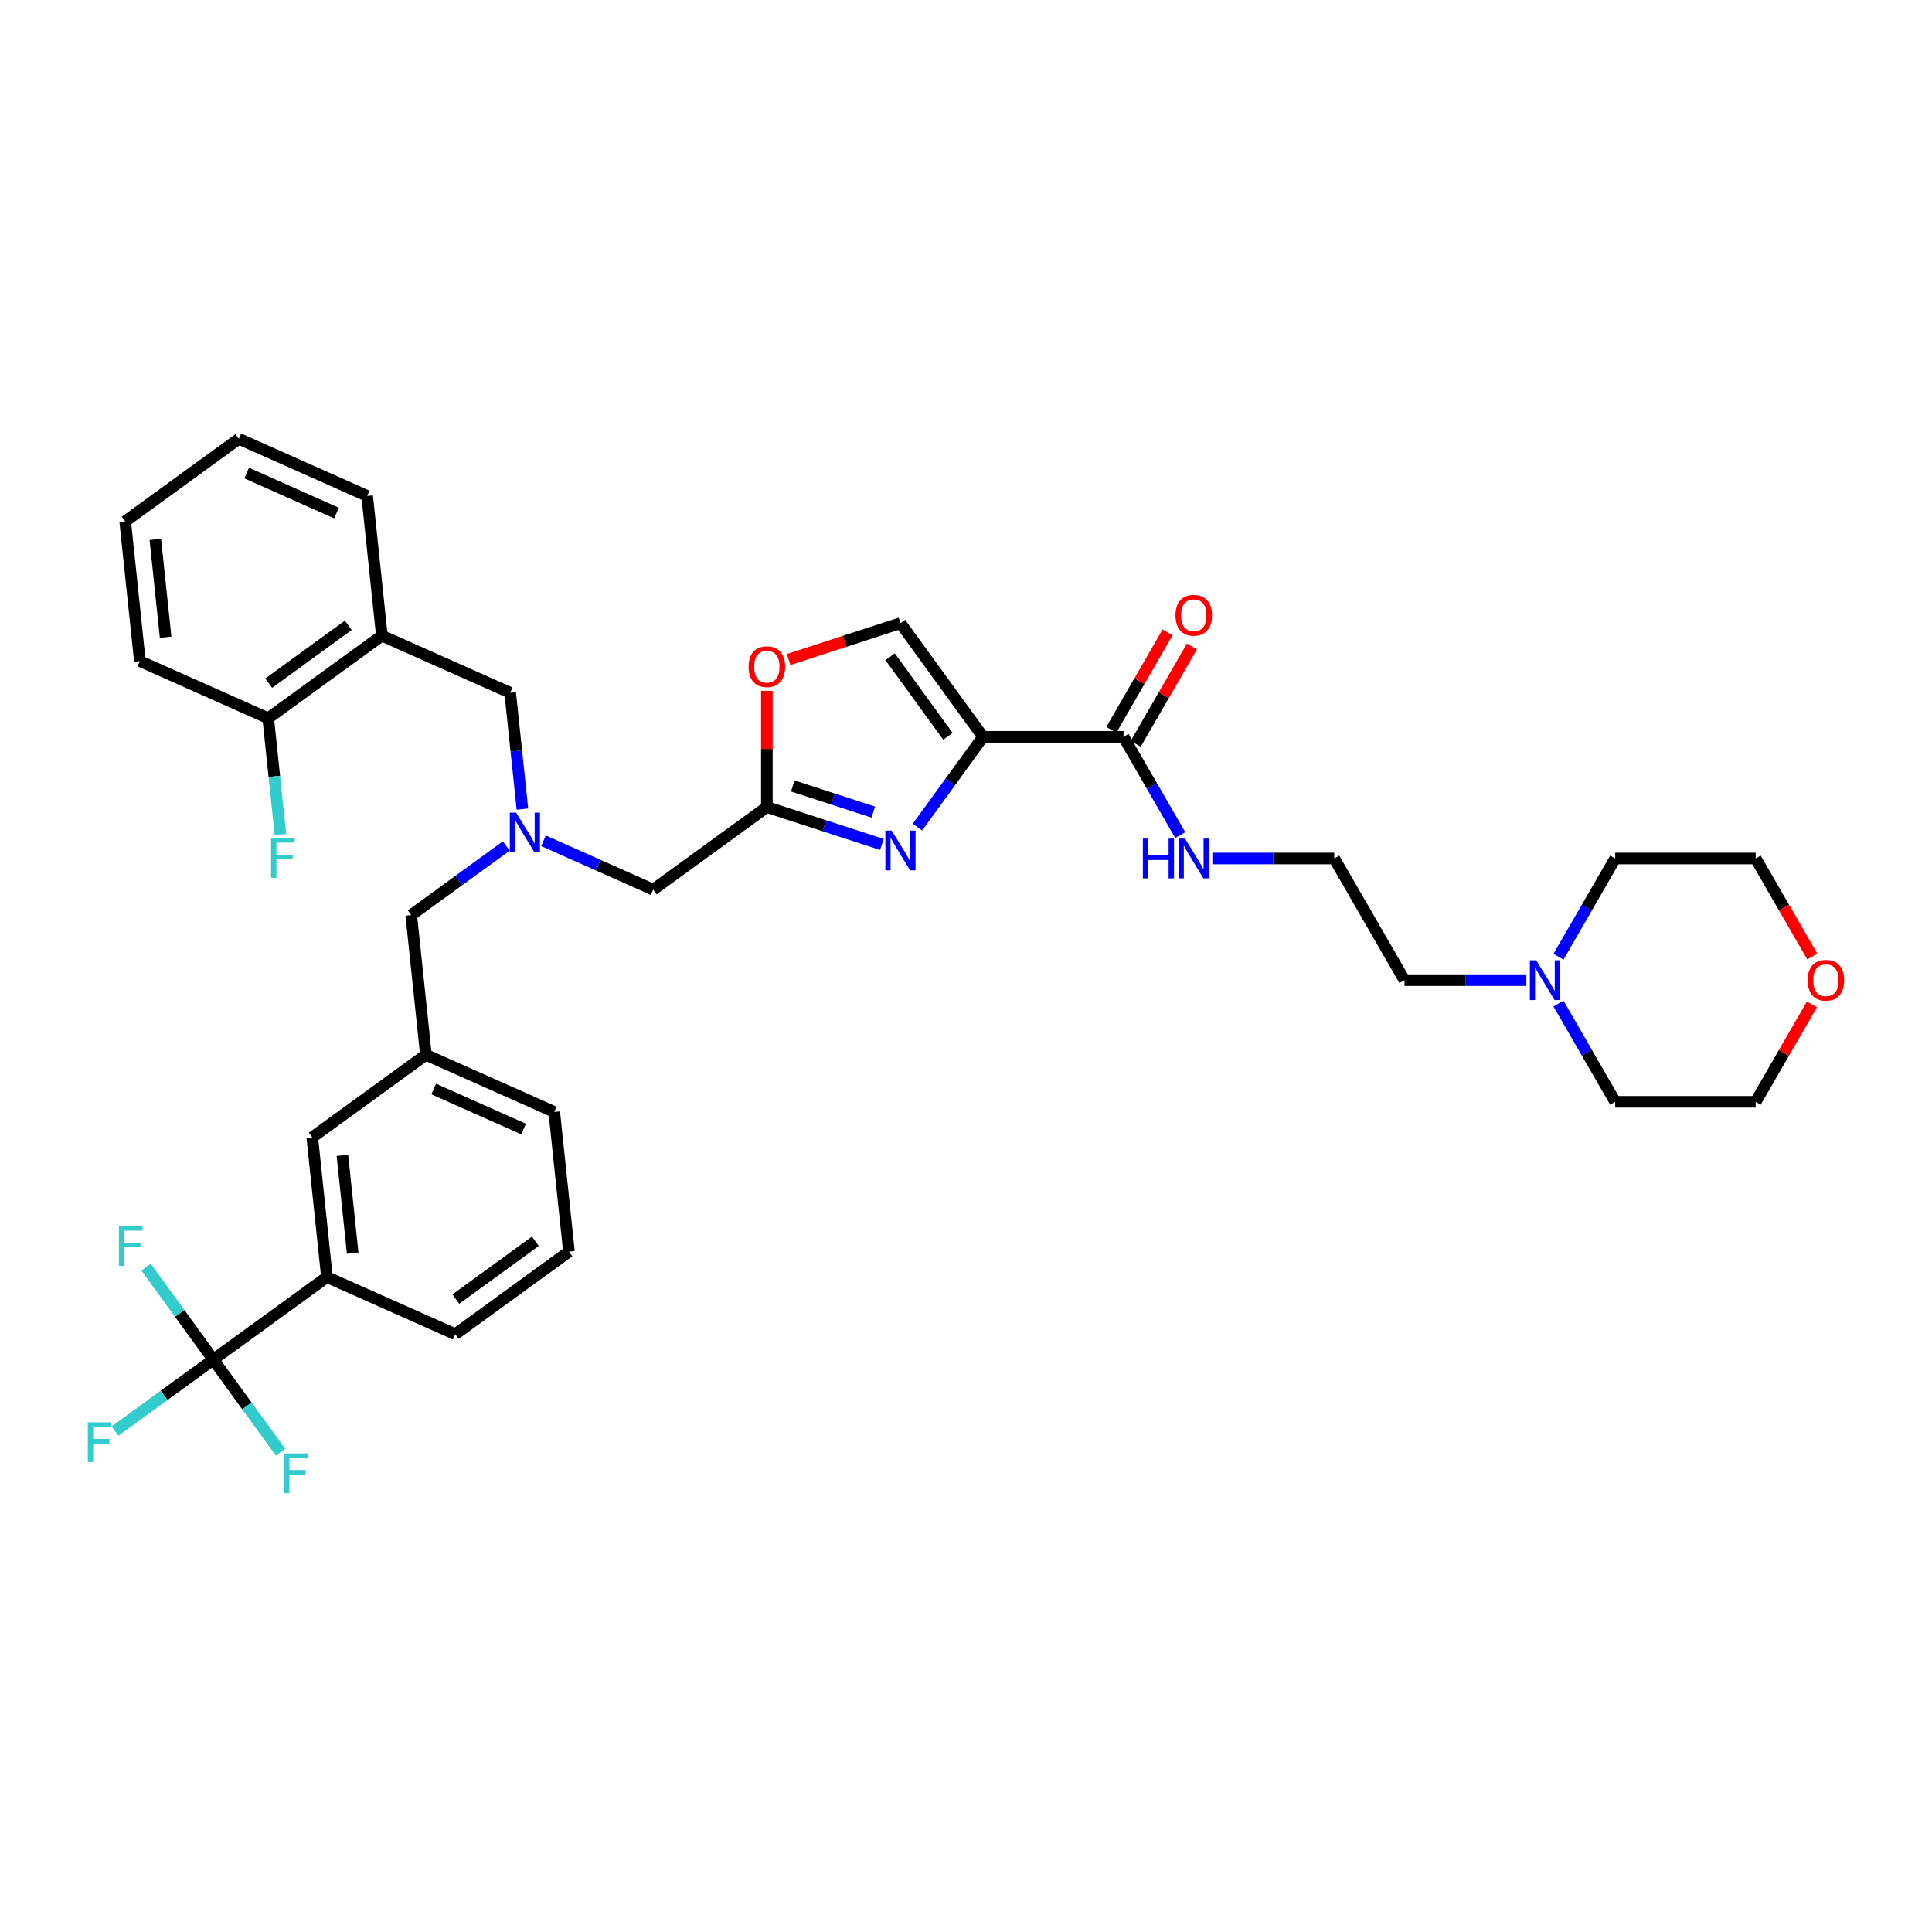 <?xml version='1.0' encoding='iso-8859-1'?>
<svg version='1.1' baseProfile='full'
              xmlns='http://www.w3.org/2000/svg'
                      xmlns:rdkit='http://www.rdkit.org/xml'
                      xmlns:xlink='http://www.w3.org/1999/xlink'
                  xml:space='preserve'
width='1000px' height='1000px' viewBox='0 0 1000 1000'>
<!-- END OF HEADER -->
<rect style='opacity:1.0;fill:#FFFFFF;stroke:none' width='1000' height='1000' x='0' y='0'> </rect>
<path class='bond-0' d='M 790.042,507.326 L 758.499,507.326' style='fill:none;fill-rule:evenodd;stroke:#0000FF;stroke-width:6px;stroke-linecap:butt;stroke-linejoin:miter;stroke-opacity:1' />
<path class='bond-0' d='M 758.499,507.326 L 726.957,507.326' style='fill:none;fill-rule:evenodd;stroke:#000000;stroke-width:6px;stroke-linecap:butt;stroke-linejoin:miter;stroke-opacity:1' />
<path class='bond-1' d='M 806.663,495.212 L 821.344,469.784' style='fill:none;fill-rule:evenodd;stroke:#0000FF;stroke-width:6px;stroke-linecap:butt;stroke-linejoin:miter;stroke-opacity:1' />
<path class='bond-1' d='M 821.344,469.784 L 836.025,444.355' style='fill:none;fill-rule:evenodd;stroke:#000000;stroke-width:6px;stroke-linecap:butt;stroke-linejoin:miter;stroke-opacity:1' />
<path class='bond-2' d='M 806.663,519.44 L 821.344,544.868' style='fill:none;fill-rule:evenodd;stroke:#0000FF;stroke-width:6px;stroke-linecap:butt;stroke-linejoin:miter;stroke-opacity:1' />
<path class='bond-2' d='M 821.344,544.868 L 836.025,570.296' style='fill:none;fill-rule:evenodd;stroke:#000000;stroke-width:6px;stroke-linecap:butt;stroke-linejoin:miter;stroke-opacity:1' />
<path class='bond-3' d='M 587.83,385.021 L 602.385,359.81' style='fill:none;fill-rule:evenodd;stroke:#000000;stroke-width:6px;stroke-linecap:butt;stroke-linejoin:miter;stroke-opacity:1' />
<path class='bond-3' d='M 602.385,359.81 L 616.94,334.6' style='fill:none;fill-rule:evenodd;stroke:#FF0000;stroke-width:6px;stroke-linecap:butt;stroke-linejoin:miter;stroke-opacity:1' />
<path class='bond-3' d='M 575.236,377.749 L 589.791,352.539' style='fill:none;fill-rule:evenodd;stroke:#000000;stroke-width:6px;stroke-linecap:butt;stroke-linejoin:miter;stroke-opacity:1' />
<path class='bond-3' d='M 589.791,352.539 L 604.346,327.329' style='fill:none;fill-rule:evenodd;stroke:#FF0000;stroke-width:6px;stroke-linecap:butt;stroke-linejoin:miter;stroke-opacity:1' />
<path class='bond-4' d='M 581.533,381.385 L 596.214,406.813' style='fill:none;fill-rule:evenodd;stroke:#000000;stroke-width:6px;stroke-linecap:butt;stroke-linejoin:miter;stroke-opacity:1' />
<path class='bond-4' d='M 596.214,406.813 L 610.895,432.242' style='fill:none;fill-rule:evenodd;stroke:#0000FF;stroke-width:6px;stroke-linecap:butt;stroke-linejoin:miter;stroke-opacity:1' />
<path class='bond-5' d='M 581.533,381.385 L 508.821,381.385' style='fill:none;fill-rule:evenodd;stroke:#000000;stroke-width:6px;stroke-linecap:butt;stroke-linejoin:miter;stroke-opacity:1' />
<path class='bond-6' d='M 627.516,444.355 L 659.058,444.355' style='fill:none;fill-rule:evenodd;stroke:#0000FF;stroke-width:6px;stroke-linecap:butt;stroke-linejoin:miter;stroke-opacity:1' />
<path class='bond-6' d='M 659.058,444.355 L 690.601,444.355' style='fill:none;fill-rule:evenodd;stroke:#000000;stroke-width:6px;stroke-linecap:butt;stroke-linejoin:miter;stroke-opacity:1' />
<path class='bond-7' d='M 937.847,519.876 L 923.292,545.086' style='fill:none;fill-rule:evenodd;stroke:#FF0000;stroke-width:6px;stroke-linecap:butt;stroke-linejoin:miter;stroke-opacity:1' />
<path class='bond-7' d='M 923.292,545.086 L 908.737,570.296' style='fill:none;fill-rule:evenodd;stroke:#000000;stroke-width:6px;stroke-linecap:butt;stroke-linejoin:miter;stroke-opacity:1' />
<path class='bond-8' d='M 938.032,495.096 L 923.384,469.726' style='fill:none;fill-rule:evenodd;stroke:#FF0000;stroke-width:6px;stroke-linecap:butt;stroke-linejoin:miter;stroke-opacity:1' />
<path class='bond-8' d='M 923.384,469.726 L 908.737,444.355' style='fill:none;fill-rule:evenodd;stroke:#000000;stroke-width:6px;stroke-linecap:butt;stroke-linejoin:miter;stroke-opacity:1' />
<path class='bond-9' d='M 281.304,435.192 L 309.704,447.836' style='fill:none;fill-rule:evenodd;stroke:#0000FF;stroke-width:6px;stroke-linecap:butt;stroke-linejoin:miter;stroke-opacity:1' />
<path class='bond-9' d='M 309.704,447.836 L 338.103,460.48' style='fill:none;fill-rule:evenodd;stroke:#000000;stroke-width:6px;stroke-linecap:butt;stroke-linejoin:miter;stroke-opacity:1' />
<path class='bond-10' d='M 270.404,418.792 L 267.24,388.692' style='fill:none;fill-rule:evenodd;stroke:#0000FF;stroke-width:6px;stroke-linecap:butt;stroke-linejoin:miter;stroke-opacity:1' />
<path class='bond-10' d='M 267.24,388.692 L 264.077,358.592' style='fill:none;fill-rule:evenodd;stroke:#000000;stroke-width:6px;stroke-linecap:butt;stroke-linejoin:miter;stroke-opacity:1' />
<path class='bond-11' d='M 262.05,437.9 L 237.451,455.772' style='fill:none;fill-rule:evenodd;stroke:#0000FF;stroke-width:6px;stroke-linecap:butt;stroke-linejoin:miter;stroke-opacity:1' />
<path class='bond-11' d='M 237.451,455.772 L 212.852,473.644' style='fill:none;fill-rule:evenodd;stroke:#000000;stroke-width:6px;stroke-linecap:butt;stroke-linejoin:miter;stroke-opacity:1' />
<path class='bond-12' d='M 338.103,460.48 L 396.928,417.741' style='fill:none;fill-rule:evenodd;stroke:#000000;stroke-width:6px;stroke-linecap:butt;stroke-linejoin:miter;stroke-opacity:1' />
<path class='bond-13' d='M 264.077,358.592 L 197.651,329.017' style='fill:none;fill-rule:evenodd;stroke:#000000;stroke-width:6px;stroke-linecap:butt;stroke-linejoin:miter;stroke-opacity:1' />
<path class='bond-14' d='M 474.883,428.096 L 491.852,404.741' style='fill:none;fill-rule:evenodd;stroke:#0000FF;stroke-width:6px;stroke-linecap:butt;stroke-linejoin:miter;stroke-opacity:1' />
<path class='bond-14' d='M 491.852,404.741 L 508.821,381.385' style='fill:none;fill-rule:evenodd;stroke:#000000;stroke-width:6px;stroke-linecap:butt;stroke-linejoin:miter;stroke-opacity:1' />
<path class='bond-15' d='M 456.454,437.082 L 426.691,427.412' style='fill:none;fill-rule:evenodd;stroke:#0000FF;stroke-width:6px;stroke-linecap:butt;stroke-linejoin:miter;stroke-opacity:1' />
<path class='bond-15' d='M 426.691,427.412 L 396.928,417.741' style='fill:none;fill-rule:evenodd;stroke:#000000;stroke-width:6px;stroke-linecap:butt;stroke-linejoin:miter;stroke-opacity:1' />
<path class='bond-15' d='M 452.019,420.35 L 431.185,413.581' style='fill:none;fill-rule:evenodd;stroke:#0000FF;stroke-width:6px;stroke-linecap:butt;stroke-linejoin:miter;stroke-opacity:1' />
<path class='bond-15' d='M 431.185,413.581 L 410.351,406.811' style='fill:none;fill-rule:evenodd;stroke:#000000;stroke-width:6px;stroke-linecap:butt;stroke-linejoin:miter;stroke-opacity:1' />
<path class='bond-16' d='M 508.821,381.385 L 466.081,322.56' style='fill:none;fill-rule:evenodd;stroke:#000000;stroke-width:6px;stroke-linecap:butt;stroke-linejoin:miter;stroke-opacity:1' />
<path class='bond-16' d='M 490.645,381.109 L 460.727,339.931' style='fill:none;fill-rule:evenodd;stroke:#000000;stroke-width:6px;stroke-linecap:butt;stroke-linejoin:miter;stroke-opacity:1' />
<path class='bond-17' d='M 466.081,322.56 L 437.14,331.963' style='fill:none;fill-rule:evenodd;stroke:#000000;stroke-width:6px;stroke-linecap:butt;stroke-linejoin:miter;stroke-opacity:1' />
<path class='bond-17' d='M 437.14,331.963 L 408.199,341.367' style='fill:none;fill-rule:evenodd;stroke:#FF0000;stroke-width:6px;stroke-linecap:butt;stroke-linejoin:miter;stroke-opacity:1' />
<path class='bond-18' d='M 72.4,342.181 L 64.799,269.868' style='fill:none;fill-rule:evenodd;stroke:#000000;stroke-width:6px;stroke-linecap:butt;stroke-linejoin:miter;stroke-opacity:1' />
<path class='bond-18' d='M 85.722,329.814 L 80.402,279.195' style='fill:none;fill-rule:evenodd;stroke:#000000;stroke-width:6px;stroke-linecap:butt;stroke-linejoin:miter;stroke-opacity:1' />
<path class='bond-19' d='M 72.4,342.181 L 138.826,371.756' style='fill:none;fill-rule:evenodd;stroke:#000000;stroke-width:6px;stroke-linecap:butt;stroke-linejoin:miter;stroke-opacity:1' />
<path class='bond-20' d='M 64.799,269.868 L 123.625,227.129' style='fill:none;fill-rule:evenodd;stroke:#000000;stroke-width:6px;stroke-linecap:butt;stroke-linejoin:miter;stroke-opacity:1' />
<path class='bond-21' d='M 110.402,703.75 L 169.227,661.011' style='fill:none;fill-rule:evenodd;stroke:#000000;stroke-width:6px;stroke-linecap:butt;stroke-linejoin:miter;stroke-opacity:1' />
<path class='bond-22' d='M 110.402,703.75 L 84.96,722.235' style='fill:none;fill-rule:evenodd;stroke:#000000;stroke-width:6px;stroke-linecap:butt;stroke-linejoin:miter;stroke-opacity:1' />
<path class='bond-22' d='M 84.96,722.235 L 59.517,740.72' style='fill:none;fill-rule:evenodd;stroke:#33CCCC;stroke-width:6px;stroke-linecap:butt;stroke-linejoin:miter;stroke-opacity:1' />
<path class='bond-23' d='M 110.402,703.75 L 127.802,727.698' style='fill:none;fill-rule:evenodd;stroke:#000000;stroke-width:6px;stroke-linecap:butt;stroke-linejoin:miter;stroke-opacity:1' />
<path class='bond-23' d='M 127.802,727.698 L 145.201,751.647' style='fill:none;fill-rule:evenodd;stroke:#33CCCC;stroke-width:6px;stroke-linecap:butt;stroke-linejoin:miter;stroke-opacity:1' />
<path class='bond-24' d='M 110.402,703.75 L 93.003,679.802' style='fill:none;fill-rule:evenodd;stroke:#000000;stroke-width:6px;stroke-linecap:butt;stroke-linejoin:miter;stroke-opacity:1' />
<path class='bond-24' d='M 93.003,679.802 L 75.603,655.853' style='fill:none;fill-rule:evenodd;stroke:#33CCCC;stroke-width:6px;stroke-linecap:butt;stroke-linejoin:miter;stroke-opacity:1' />
<path class='bond-25' d='M 169.227,661.011 L 161.627,588.697' style='fill:none;fill-rule:evenodd;stroke:#000000;stroke-width:6px;stroke-linecap:butt;stroke-linejoin:miter;stroke-opacity:1' />
<path class='bond-25' d='M 182.55,648.644 L 177.23,598.024' style='fill:none;fill-rule:evenodd;stroke:#000000;stroke-width:6px;stroke-linecap:butt;stroke-linejoin:miter;stroke-opacity:1' />
<path class='bond-26' d='M 169.227,661.011 L 235.653,690.586' style='fill:none;fill-rule:evenodd;stroke:#000000;stroke-width:6px;stroke-linecap:butt;stroke-linejoin:miter;stroke-opacity:1' />
<path class='bond-27' d='M 161.627,588.697 L 220.452,545.958' style='fill:none;fill-rule:evenodd;stroke:#000000;stroke-width:6px;stroke-linecap:butt;stroke-linejoin:miter;stroke-opacity:1' />
<path class='bond-28' d='M 220.452,545.958 L 212.852,473.644' style='fill:none;fill-rule:evenodd;stroke:#000000;stroke-width:6px;stroke-linecap:butt;stroke-linejoin:miter;stroke-opacity:1' />
<path class='bond-29' d='M 220.452,545.958 L 286.878,575.533' style='fill:none;fill-rule:evenodd;stroke:#000000;stroke-width:6px;stroke-linecap:butt;stroke-linejoin:miter;stroke-opacity:1' />
<path class='bond-29' d='M 224.501,563.68 L 270.999,584.382' style='fill:none;fill-rule:evenodd;stroke:#000000;stroke-width:6px;stroke-linecap:butt;stroke-linejoin:miter;stroke-opacity:1' />
<path class='bond-30' d='M 235.653,690.586 L 294.479,647.847' style='fill:none;fill-rule:evenodd;stroke:#000000;stroke-width:6px;stroke-linecap:butt;stroke-linejoin:miter;stroke-opacity:1' />
<path class='bond-30' d='M 235.929,672.41 L 277.107,642.492' style='fill:none;fill-rule:evenodd;stroke:#000000;stroke-width:6px;stroke-linecap:butt;stroke-linejoin:miter;stroke-opacity:1' />
<path class='bond-31' d='M 294.479,647.847 L 286.878,575.533' style='fill:none;fill-rule:evenodd;stroke:#000000;stroke-width:6px;stroke-linecap:butt;stroke-linejoin:miter;stroke-opacity:1' />
<path class='bond-32' d='M 123.625,227.129 L 190.05,256.703' style='fill:none;fill-rule:evenodd;stroke:#000000;stroke-width:6px;stroke-linecap:butt;stroke-linejoin:miter;stroke-opacity:1' />
<path class='bond-32' d='M 127.674,244.85 L 174.172,265.552' style='fill:none;fill-rule:evenodd;stroke:#000000;stroke-width:6px;stroke-linecap:butt;stroke-linejoin:miter;stroke-opacity:1' />
<path class='bond-33' d='M 190.05,256.703 L 197.651,329.017' style='fill:none;fill-rule:evenodd;stroke:#000000;stroke-width:6px;stroke-linecap:butt;stroke-linejoin:miter;stroke-opacity:1' />
<path class='bond-34' d='M 197.651,329.017 L 138.826,371.756' style='fill:none;fill-rule:evenodd;stroke:#000000;stroke-width:6px;stroke-linecap:butt;stroke-linejoin:miter;stroke-opacity:1' />
<path class='bond-34' d='M 180.279,323.663 L 139.102,353.58' style='fill:none;fill-rule:evenodd;stroke:#000000;stroke-width:6px;stroke-linecap:butt;stroke-linejoin:miter;stroke-opacity:1' />
<path class='bond-35' d='M 138.826,371.756 L 141.989,401.856' style='fill:none;fill-rule:evenodd;stroke:#000000;stroke-width:6px;stroke-linecap:butt;stroke-linejoin:miter;stroke-opacity:1' />
<path class='bond-35' d='M 141.989,401.856 L 145.153,431.956' style='fill:none;fill-rule:evenodd;stroke:#33CCCC;stroke-width:6px;stroke-linecap:butt;stroke-linejoin:miter;stroke-opacity:1' />
<path class='bond-36' d='M 396.928,357.579 L 396.928,387.66' style='fill:none;fill-rule:evenodd;stroke:#FF0000;stroke-width:6px;stroke-linecap:butt;stroke-linejoin:miter;stroke-opacity:1' />
<path class='bond-36' d='M 396.928,387.66 L 396.928,417.741' style='fill:none;fill-rule:evenodd;stroke:#000000;stroke-width:6px;stroke-linecap:butt;stroke-linejoin:miter;stroke-opacity:1' />
<path class='bond-37' d='M 726.957,507.326 L 690.601,444.355' style='fill:none;fill-rule:evenodd;stroke:#000000;stroke-width:6px;stroke-linecap:butt;stroke-linejoin:miter;stroke-opacity:1' />
<path class='bond-38' d='M 836.025,444.355 L 908.737,444.355' style='fill:none;fill-rule:evenodd;stroke:#000000;stroke-width:6px;stroke-linecap:butt;stroke-linejoin:miter;stroke-opacity:1' />
<path class='bond-39' d='M 836.025,570.296 L 908.737,570.296' style='fill:none;fill-rule:evenodd;stroke:#000000;stroke-width:6px;stroke-linecap:butt;stroke-linejoin:miter;stroke-opacity:1' />
<path  class='atom-0' d='M 795.117 497.03
L 801.865 507.937
Q 802.534 509.013, 803.61 510.962
Q 804.686 512.91, 804.744 513.027
L 804.744 497.03
L 807.478 497.03
L 807.478 517.622
L 804.657 517.622
L 797.415 505.697
Q 796.571 504.301, 795.67 502.701
Q 794.797 501.102, 794.535 500.607
L 794.535 517.622
L 791.859 517.622
L 791.859 497.03
L 795.117 497.03
' fill='#0000FF'/>
<path  class='atom-2' d='M 608.436 318.473
Q 608.436 313.528, 610.879 310.765
Q 613.322 308.002, 617.889 308.002
Q 622.455 308.002, 624.898 310.765
Q 627.341 313.528, 627.341 318.473
Q 627.341 323.475, 624.869 326.326
Q 622.397 329.147, 617.889 329.147
Q 613.351 329.147, 610.879 326.326
Q 608.436 323.504, 608.436 318.473
M 617.889 326.82
Q 621.03 326.82, 622.717 324.726
Q 624.433 322.603, 624.433 318.473
Q 624.433 314.43, 622.717 312.394
Q 621.03 310.329, 617.889 310.329
Q 614.747 310.329, 613.031 312.365
Q 611.345 314.401, 611.345 318.473
Q 611.345 322.632, 613.031 324.726
Q 614.747 326.82, 617.889 326.82
' fill='#FF0000'/>
<path  class='atom-3' d='M 591.552 434.059
L 594.344 434.059
L 594.344 442.814
L 604.873 442.814
L 604.873 434.059
L 607.665 434.059
L 607.665 454.651
L 604.873 454.651
L 604.873 445.141
L 594.344 445.141
L 594.344 454.651
L 591.552 454.651
L 591.552 434.059
' fill='#0000FF'/>
<path  class='atom-3' d='M 613.337 434.059
L 620.085 444.966
Q 620.753 446.042, 621.83 447.991
Q 622.906 449.94, 622.964 450.056
L 622.964 434.059
L 625.698 434.059
L 625.698 454.651
L 622.877 454.651
L 615.635 442.727
Q 614.791 441.331, 613.889 439.731
Q 613.017 438.131, 612.755 437.637
L 612.755 454.651
L 610.079 454.651
L 610.079 434.059
L 613.337 434.059
' fill='#0000FF'/>
<path  class='atom-4' d='M 935.64 507.384
Q 935.64 502.44, 938.083 499.677
Q 940.527 496.914, 945.093 496.914
Q 949.659 496.914, 952.102 499.677
Q 954.545 502.44, 954.545 507.384
Q 954.545 512.387, 952.073 515.237
Q 949.601 518.058, 945.093 518.058
Q 940.556 518.058, 938.083 515.237
Q 935.64 512.416, 935.64 507.384
M 945.093 515.731
Q 948.234 515.731, 949.921 513.637
Q 951.637 511.514, 951.637 507.384
Q 951.637 503.341, 949.921 501.305
Q 948.234 499.24, 945.093 499.24
Q 941.952 499.24, 940.236 501.276
Q 938.549 503.312, 938.549 507.384
Q 938.549 511.543, 940.236 513.637
Q 941.952 515.731, 945.093 515.731
' fill='#FF0000'/>
<path  class='atom-5' d='M 267.125 420.609
L 273.873 431.516
Q 274.542 432.592, 275.618 434.541
Q 276.694 436.49, 276.752 436.606
L 276.752 420.609
L 279.486 420.609
L 279.486 441.201
L 276.665 441.201
L 269.423 429.277
Q 268.58 427.881, 267.678 426.281
Q 266.805 424.681, 266.544 424.187
L 266.544 441.201
L 263.868 441.201
L 263.868 420.609
L 267.125 420.609
' fill='#0000FF'/>
<path  class='atom-8' d='M 461.53 429.914
L 468.277 440.821
Q 468.946 441.897, 470.022 443.846
Q 471.099 445.795, 471.157 445.911
L 471.157 429.914
L 473.891 429.914
L 473.891 450.506
L 471.069 450.506
L 463.827 438.581
Q 462.984 437.185, 462.082 435.586
Q 461.21 433.986, 460.948 433.492
L 460.948 450.506
L 458.272 450.506
L 458.272 429.914
L 461.53 429.914
' fill='#0000FF'/>
<path  class='atom-16' d='M 45.455 736.193
L 57.699 736.193
L 57.699 738.549
L 48.218 738.549
L 48.218 744.802
L 56.652 744.802
L 56.652 747.187
L 48.218 747.187
L 48.218 756.785
L 45.455 756.785
L 45.455 736.193
' fill='#33CCCC'/>
<path  class='atom-17' d='M 147.019 752.279
L 159.264 752.279
L 159.264 754.635
L 149.782 754.635
L 149.782 760.888
L 158.217 760.888
L 158.217 763.273
L 149.782 763.273
L 149.782 772.871
L 147.019 772.871
L 147.019 752.279
' fill='#33CCCC'/>
<path  class='atom-18' d='M 61.541 634.629
L 73.785 634.629
L 73.785 636.985
L 64.304 636.985
L 64.304 643.238
L 72.738 643.238
L 72.738 645.623
L 64.304 645.623
L 64.304 655.221
L 61.541 655.221
L 61.541 634.629
' fill='#33CCCC'/>
<path  class='atom-28' d='M 140.304 433.774
L 152.548 433.774
L 152.548 436.13
L 143.067 436.13
L 143.067 442.383
L 151.501 442.383
L 151.501 444.768
L 143.067 444.768
L 143.067 454.366
L 140.304 454.366
L 140.304 433.774
' fill='#33CCCC'/>
<path  class='atom-29' d='M 387.476 345.087
Q 387.476 340.143, 389.919 337.38
Q 392.362 334.617, 396.928 334.617
Q 401.494 334.617, 403.938 337.38
Q 406.381 340.143, 406.381 345.087
Q 406.381 350.09, 403.909 352.94
Q 401.436 355.761, 396.928 355.761
Q 392.391 355.761, 389.919 352.94
Q 387.476 350.119, 387.476 345.087
M 396.928 353.434
Q 400.069 353.434, 401.756 351.34
Q 403.472 349.217, 403.472 345.087
Q 403.472 341.044, 401.756 339.008
Q 400.069 336.943, 396.928 336.943
Q 393.787 336.943, 392.071 338.979
Q 390.384 341.015, 390.384 345.087
Q 390.384 349.246, 392.071 351.34
Q 393.787 353.434, 396.928 353.434
' fill='#FF0000'/>
</svg>
